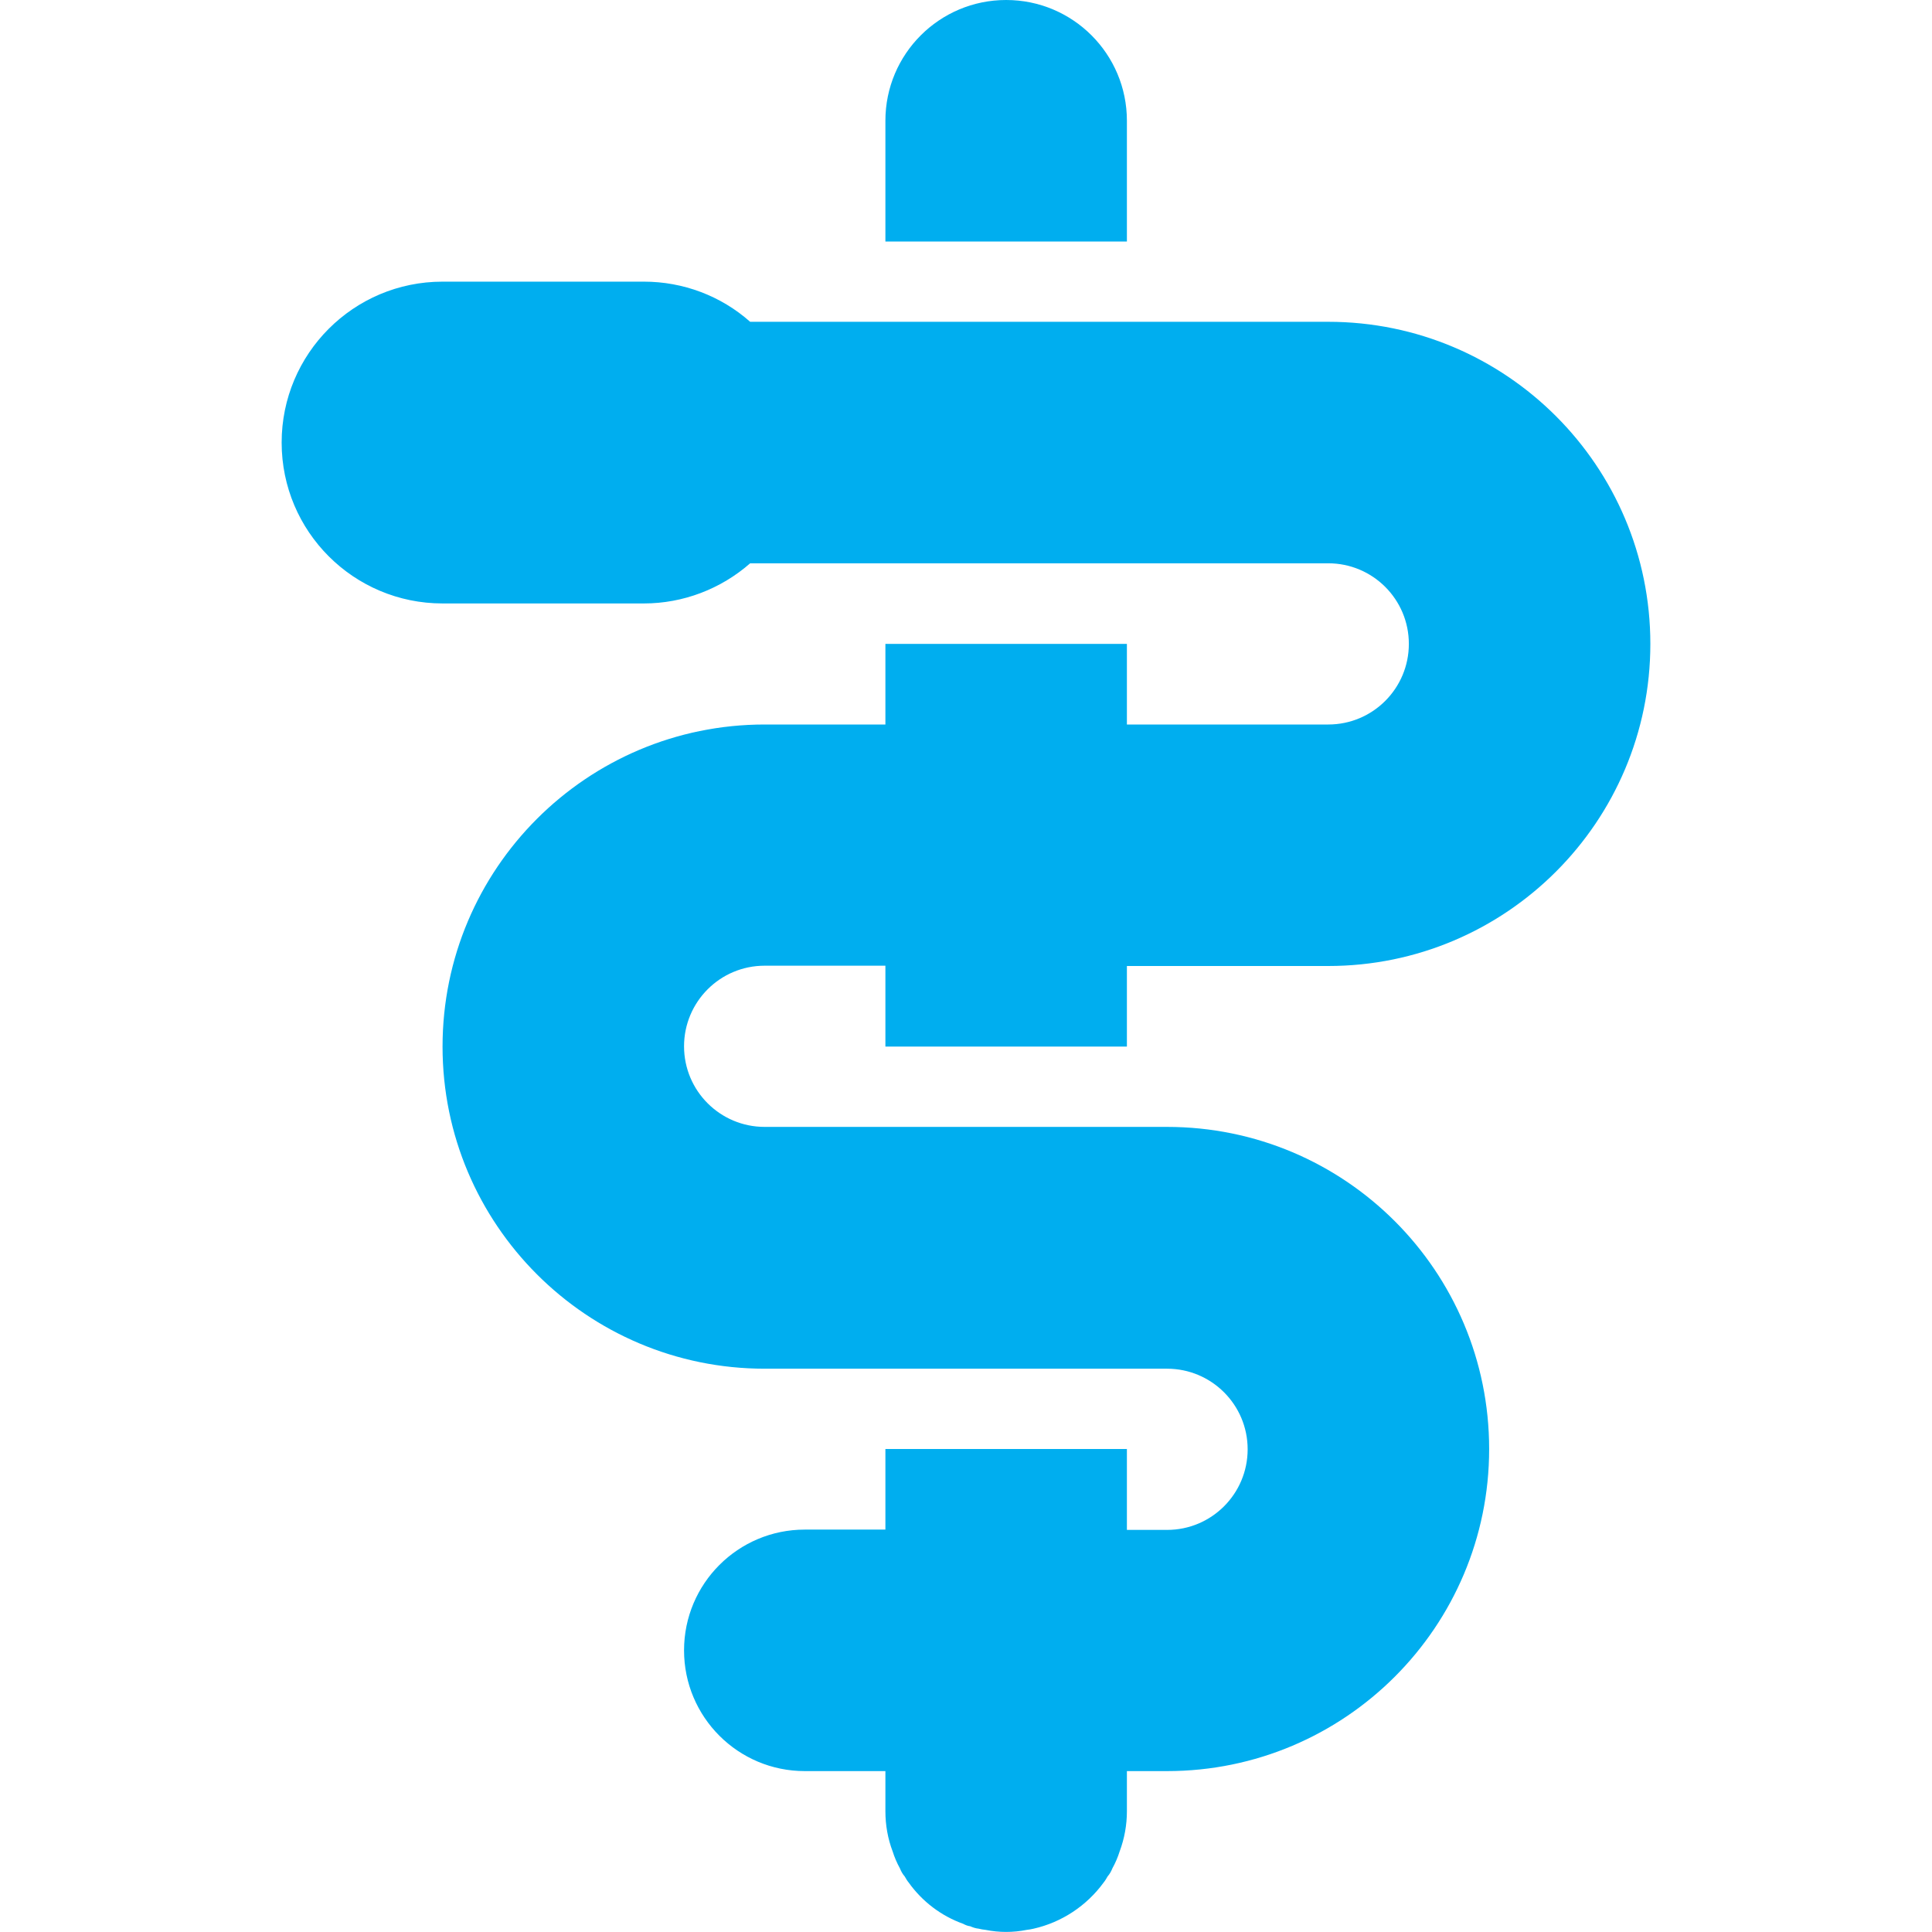 <?xml version="1.0" encoding="utf-8"?>
<!-- Generator: Adobe Illustrator 26.3.1, SVG Export Plug-In . SVG Version: 6.00 Build 0)  -->
<svg version="1.1" id="Layer_1" xmlns="http://www.w3.org/2000/svg" xmlns:xlink="http://www.w3.org/1999/xlink" x="0px" y="0px"
	 width="64px" height="64px" viewBox="0 0 64 64" enable-background="new 0 0 64 64" xml:space="preserve">
<path fill="#00AEEF" d="M14.67,14.67c-0.74,0-1.33-0.6-1.33-1.33c0-0.74,0.6-1.33,1.33-1.33C15.4,12,16,12.6,16,13.33
	C16,14.07,15.4,14.66,14.67,14.67"/>
<path fill="#00AEEF" d="M29.33,34.67h8V32H44c5.89,0,10.67-4.78,10.67-10.67c0-5.89-4.78-10.67-10.67-10.67H24.85
	c-0.97-0.86-2.22-1.33-3.52-1.33h-6.67c-2.95,0-5.33,2.39-5.33,5.33c0,2.95,2.39,5.33,5.33,5.33h6.67c1.3,0,2.55-0.48,3.52-1.33H44
	c1.47,0,2.67,1.19,2.67,2.67c0,1.47-1.19,2.67-2.67,2.67h-6.67v-2.67h-8V24h-4c-5.89,0-10.67,4.78-10.67,10.67
	c0,5.89,4.78,10.67,10.67,10.67h13.33c1.47,0,2.67,1.19,2.67,2.67c0,1.47-1.19,2.67-2.67,2.67h-1.33V48h-8v2.67h-2.67
	c-2.21,0-4,1.79-4,4c0,2.21,1.79,4,4,4h2.67V60c0,0.46,0.08,0.91,0.24,1.33c0.06,0.19,0.14,0.38,0.24,0.56
	c0.04,0.1,0.09,0.19,0.16,0.27c0.04,0.07,0.08,0.14,0.13,0.2c0.45,0.63,1.08,1.11,1.81,1.37c0.07,0.04,0.15,0.07,0.23,0.08
	c0.09,0.04,0.18,0.07,0.28,0.08c0.07,0.02,0.15,0.03,0.23,0.04c0.45,0.09,0.91,0.09,1.36,0c0.08-0.01,0.15-0.02,0.23-0.04
	c0.93-0.21,1.76-0.76,2.32-1.53c0.05-0.06,0.09-0.13,0.13-0.2c0.07-0.08,0.12-0.17,0.16-0.27c0.1-0.18,0.18-0.37,0.24-0.56
	c0.16-0.43,0.24-0.88,0.24-1.33v-1.33h1.33c5.89,0,10.67-4.78,10.67-10.67c0-5.89-4.77-10.67-10.67-10.67H25.33
	c-1.47,0-2.67-1.19-2.67-2.67c0-1.47,1.19-2.67,2.67-2.67h4V34.67z"/>
<path fill="#00AEEF" d="M37.33,4c0-2.21-1.79-4-4-4s-4,1.79-4,4v4h8V4z"/>
<rect x="9.33" fill="none" width="45.33" height="64"/>
</svg>
